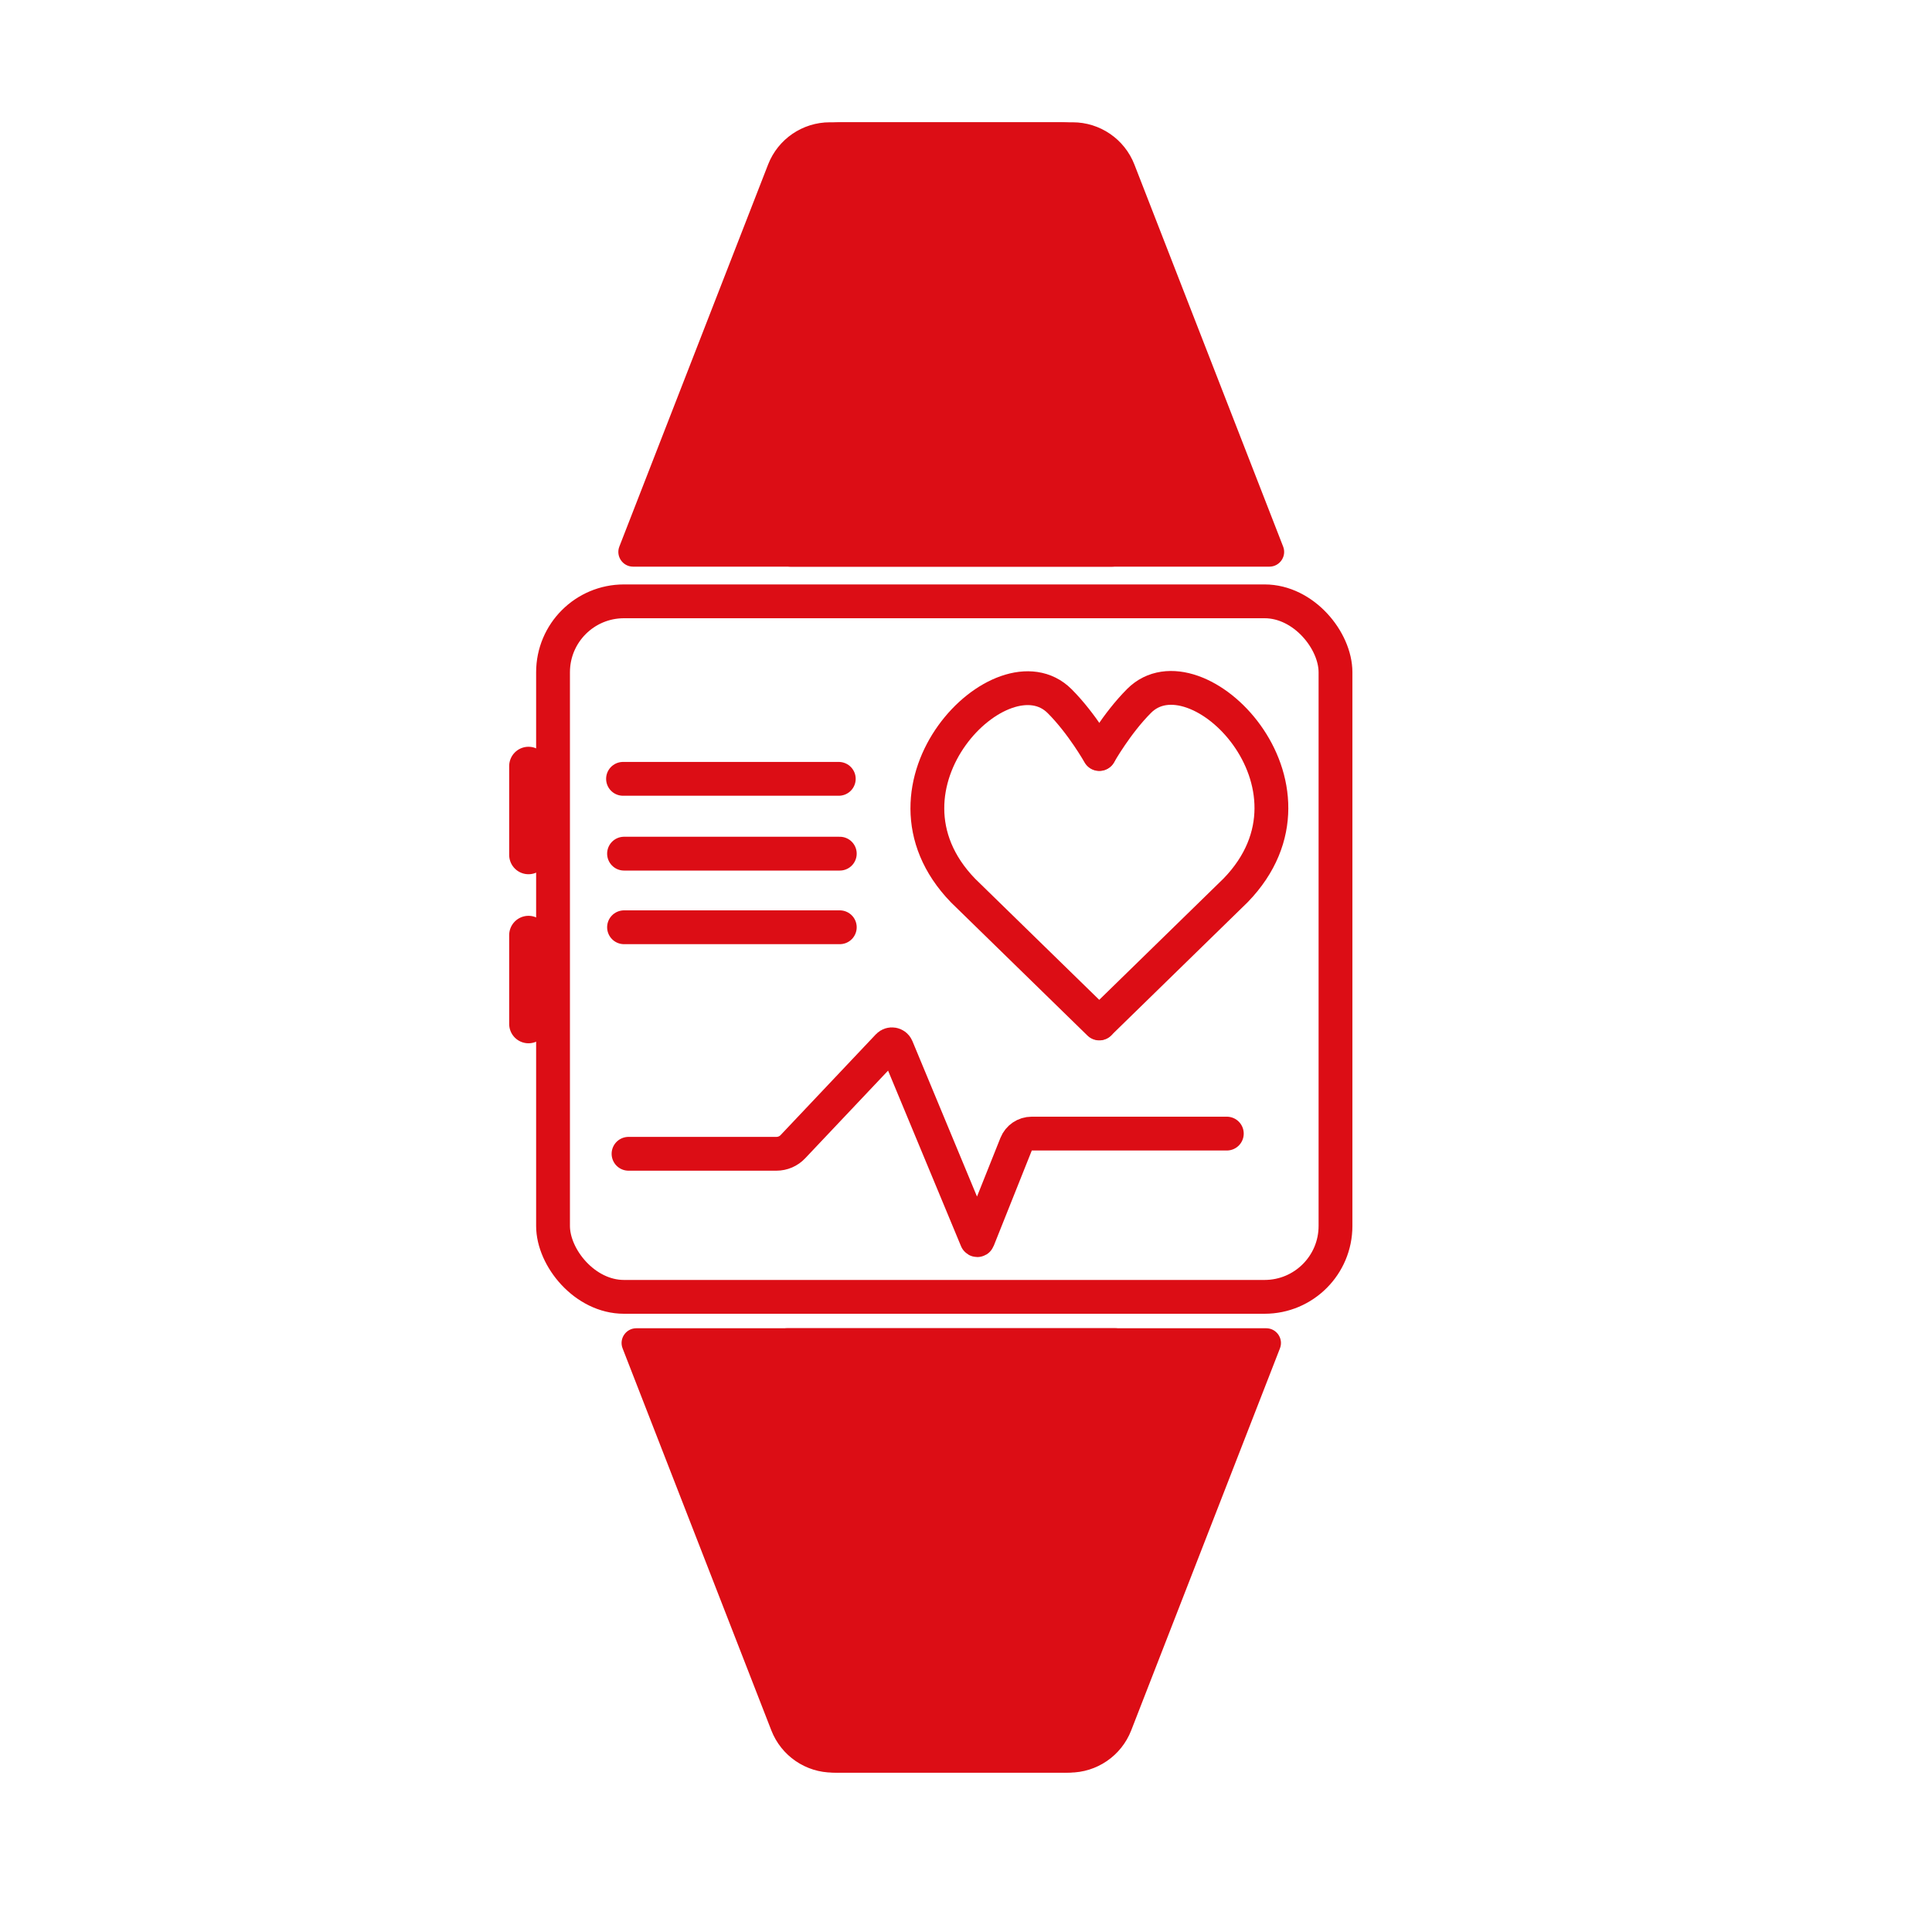<?xml version="1.0" encoding="UTF-8"?>
<svg id="netto" xmlns="http://www.w3.org/2000/svg" viewBox="0 0 400 400">
  <defs>
    <style>
      .cls-1 {
        stroke-width: 8px;
      }

      .cls-1, .cls-2 {
        stroke-linecap: round;
      }

      .cls-1, .cls-2, .cls-3 {
        fill: none;
        stroke: #dc0d15;
        stroke-miterlimit: 10;
      }

      .cls-4 {
        fill: #dc0d15;
        stroke-width: 0px;
      }

      .cls-2, .cls-3 {
        stroke-width: 7px;
      }
    </style>
  </defs>
  <path class="cls-4" d="M220.26,367h-47.79c-5.65,0-10.72-3.47-12.77-8.73l-30.8-79.11c-.78-2,.7-4.16,2.85-4.16h99.16c1.69,0,3.06,1.37,3.06,3.06v75.25c0,7.57-6.13,13.7-13.7,13.7Z"/>
  <path class="cls-4" d="M219.59,25.32h-47.79c-5.65,0-10.72,3.47-12.77,8.73l-30.8,79.11c-.78,2,.7,4.16,2.85,4.16h99.16c1.69,0,3.06-1.37,3.06-3.06V39.02c0-7.57-6.13-13.7-13.7-13.7Z"/>
  <path class="cls-4" d="M173.64,367h47.79c5.65,0,10.72-3.47,12.77-8.73l30.8-79.11c.78-2-.7-4.16-2.85-4.16h-97.93s-1.23,0-1.23,0c-1.69,0-3.06,1.37-3.06,3.06v75.25c0,7.57,6.13,13.7,13.7,13.7Z"/>
  <path class="cls-4" d="M174.3,25.32h47.79c5.65,0,10.72,3.47,12.77,8.73l30.8,79.11c.78,2-.7,4.16-2.85,4.16h-97.93s-1.23,0-1.23,0c-1.69,0-3.06-1.37-3.06-3.06V39.02c0-7.57,6.13-13.7,13.7-13.7Z"/>
  <line class="cls-1" x1="109.42" y1="177" x2="109.42" y2="158.61"/>
  <path class="cls-2" d="M227.59,211.9l-28.2-27.52c-21.01-21.7,8.25-50.96,20-39.21,4.66,4.66,8.2,10.95,8.2,10.95"/>
  <path class="cls-2" d="M227.64,211.84l28.2-27.52c21.01-21.7-8.25-50.96-20-39.21-4.66,4.66-8.2,10.95-8.2,10.95"/>
  <path class="cls-2" d="M130.13,238.88h30.61c1.3,0,2.54-.53,3.43-1.48l19.71-20.85c.54-.57,1.49-.4,1.79.33l16.53,39.79c.05.12.23.12.28,0l7.9-19.79c.53-1.32,1.8-2.18,3.22-2.18h40.4"/>
  <line class="cls-1" x1="109.42" y1="212" x2="109.42" y2="193.61"/>
  <line class="cls-2" x1="128.99" y1="161.25" x2="173.66" y2="161.25"/>
  <line class="cls-2" x1="129.2" y1="176.74" x2="173.87" y2="176.74"/>
  <line class="cls-2" x1="129.2" y1="191.98" x2="173.87" y2="191.98"/>
  <rect class="cls-3" x="114.5" y="124.5" width="162" height="144" rx="14.68" ry="14.68"/>
</svg>